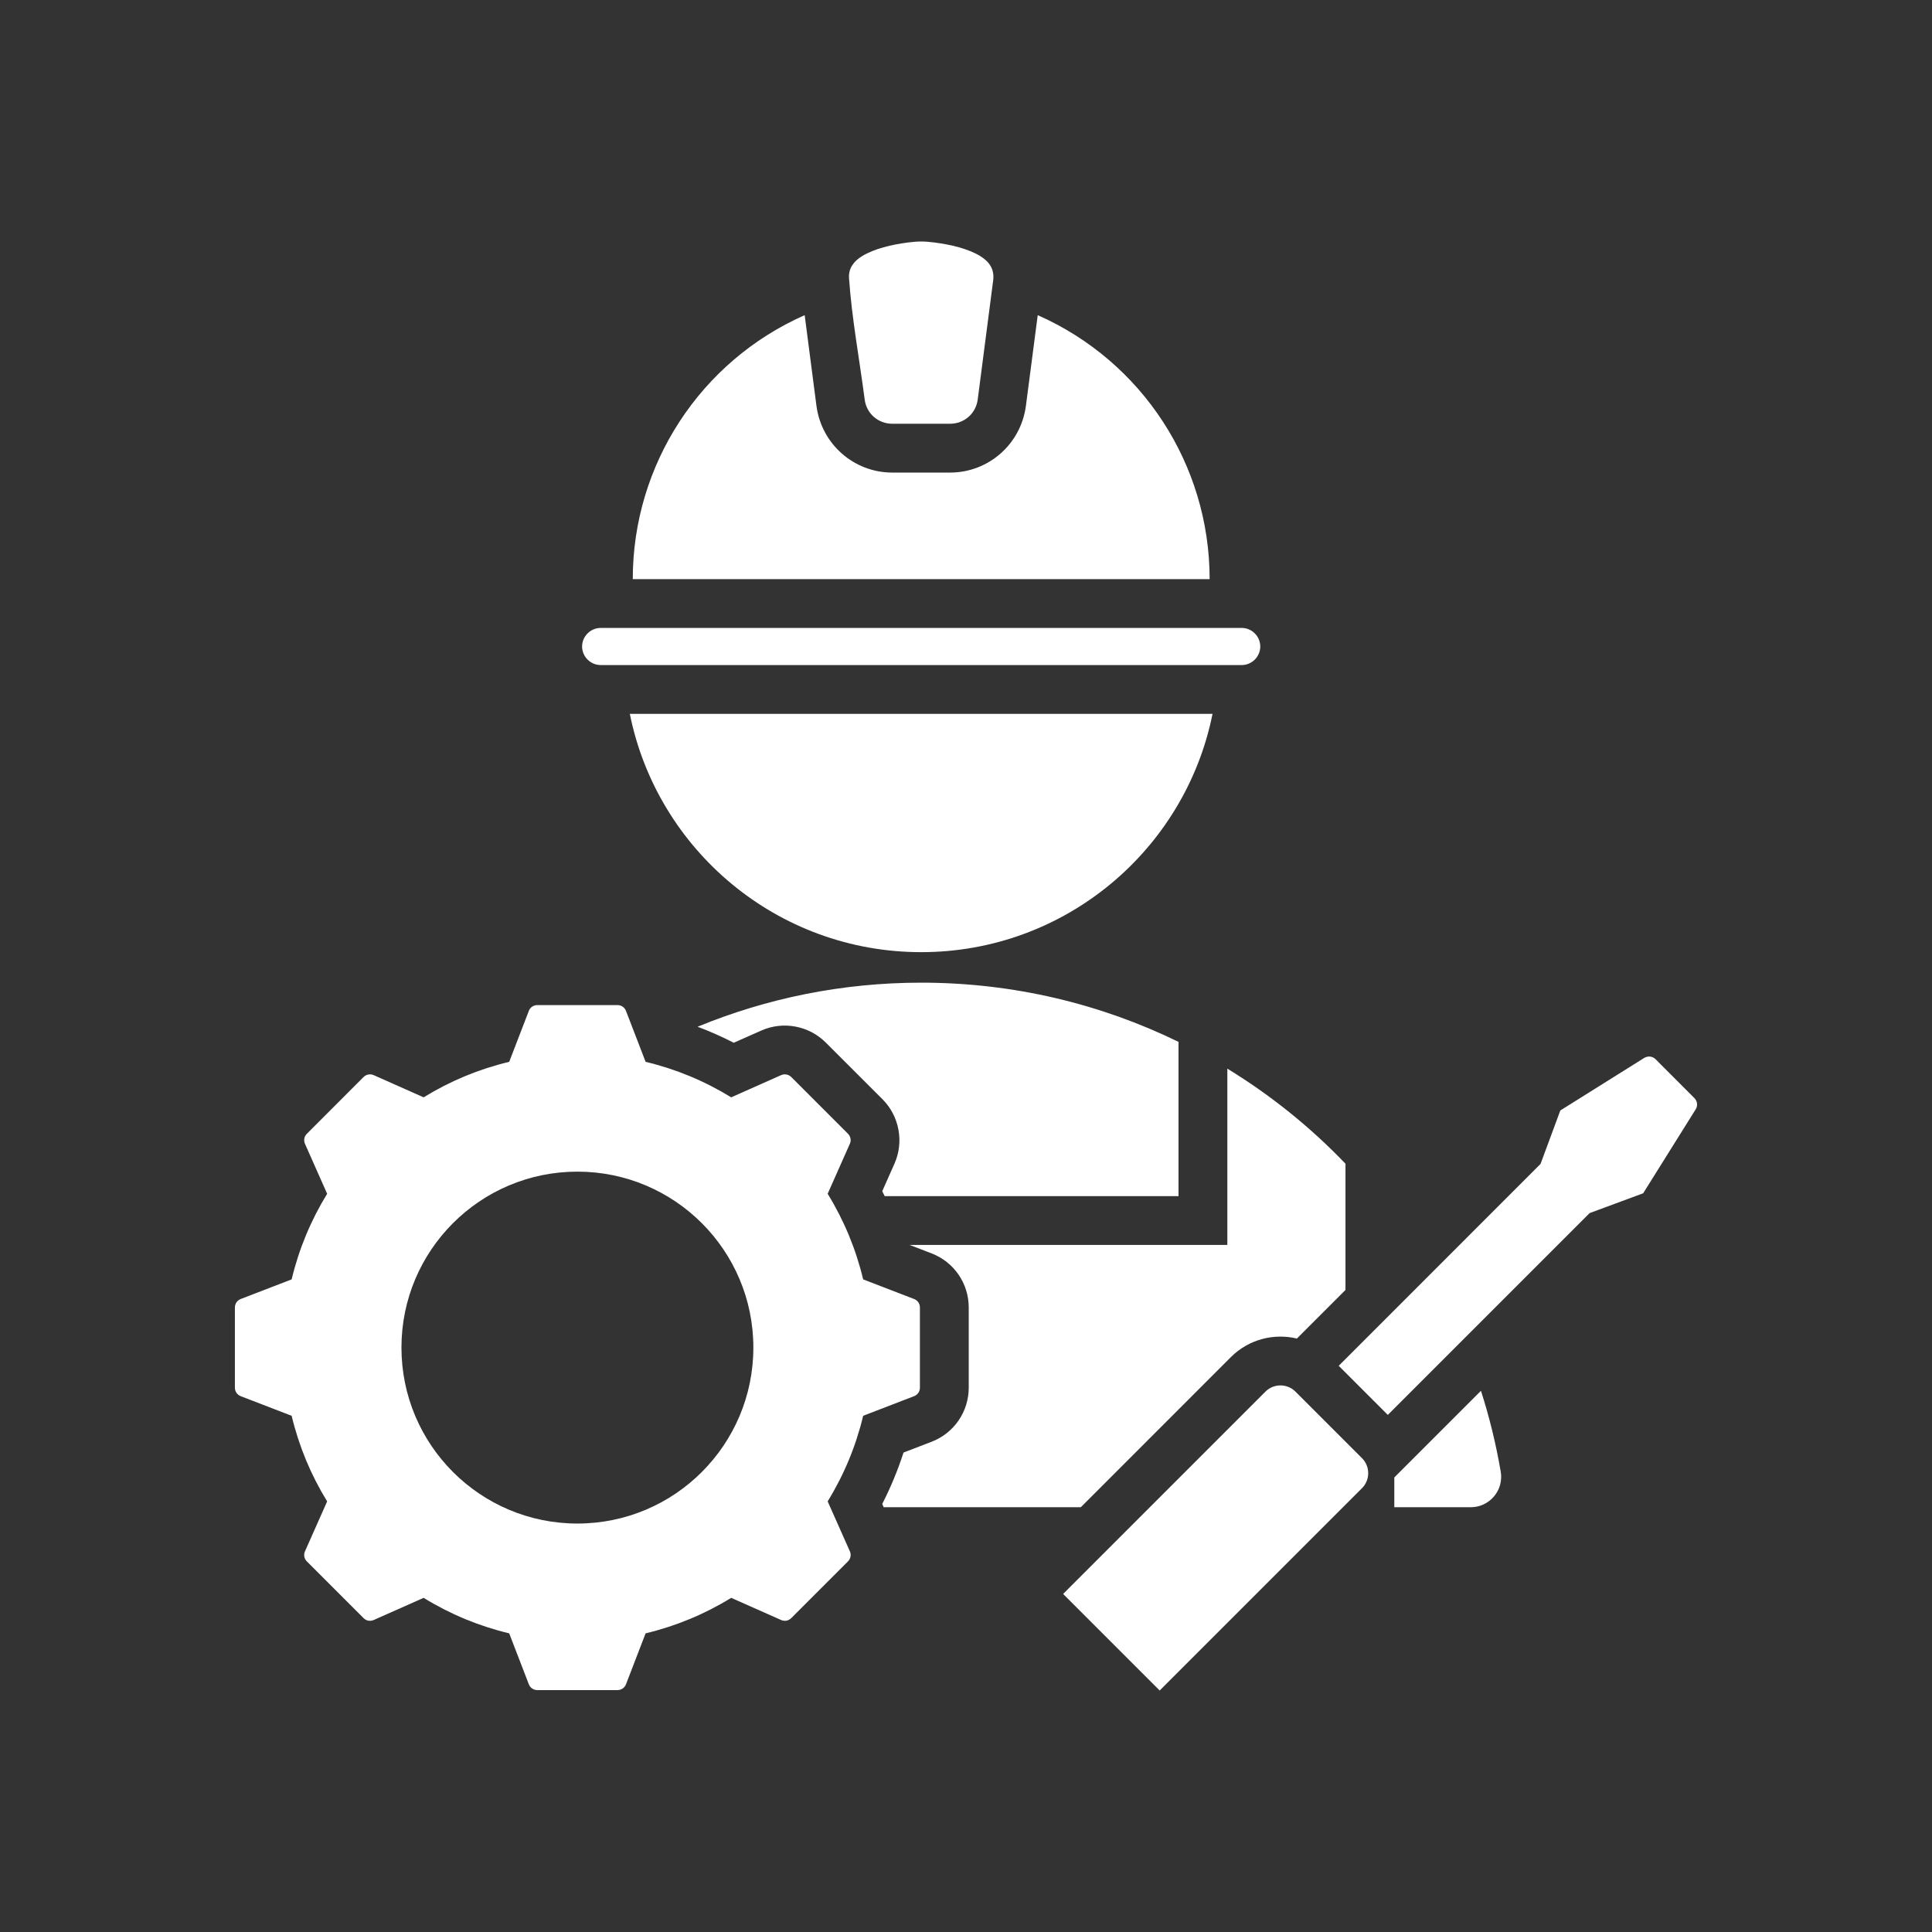 <svg width="48" height="48" viewBox="0 0 48 48" fill="none" xmlns="http://www.w3.org/2000/svg">
<rect x="0" y="0" width="48" height="48" fill="#333333" stroke="none"/>
<path fill-rule="evenodd" clip-rule="evenodd" d="M29.28 25.885C27.349 24.943 25.18 24.414 22.887 24.414C20.919 24.414 19.044 24.804 17.331 25.509C17.638 25.624 17.938 25.757 18.23 25.907L18.913 25.604C19.179 25.486 19.475 25.451 19.761 25.505C20.047 25.558 20.31 25.696 20.516 25.902L21.924 27.309C22.13 27.515 22.268 27.779 22.321 28.065C22.375 28.351 22.34 28.647 22.222 28.913L21.919 29.595C21.94 29.636 21.96 29.677 21.98 29.718H29.28V25.885H29.28ZM30.053 14.388C30.053 11.546 28.378 8.977 25.782 7.83L25.489 10.079C25.366 11.03 24.563 11.741 23.603 11.741H22.171C21.21 11.741 20.408 11.03 20.284 10.079L19.992 7.83C17.397 8.977 15.721 11.546 15.721 14.388L30.053 14.388ZM30.851 16.523C31.103 16.523 31.311 16.314 31.311 16.062C31.311 15.81 31.103 15.601 30.851 15.601H14.923C14.671 15.601 14.462 15.81 14.462 16.062C14.462 16.314 14.671 16.523 14.923 16.523H30.851ZM24.675 6.967L24.291 9.927C24.245 10.277 23.954 10.528 23.603 10.528H22.171C21.819 10.528 21.528 10.277 21.483 9.927C21.355 8.94 21.16 7.89 21.094 6.912C21.077 6.663 21.215 6.487 21.419 6.363C21.724 6.177 22.154 6.077 22.555 6.025C22.81 5.992 22.964 5.992 23.218 6.025C23.62 6.077 24.05 6.177 24.355 6.363C24.582 6.502 24.711 6.694 24.675 6.967ZM28.812 42L26.413 39.601L31.44 34.574C31.645 34.369 31.98 34.369 32.185 34.574L33.839 36.228C34.044 36.433 34.044 36.768 33.839 36.973L28.812 42ZM33.26 33.933L34.48 35.153L39.494 30.139L40.824 29.647L42.128 27.562C42.156 27.519 42.168 27.467 42.162 27.416C42.156 27.365 42.133 27.317 42.096 27.281L41.132 26.316C41.056 26.241 40.941 26.228 40.85 26.284L38.766 27.589L38.274 28.918L33.26 33.933ZM22.709 32.273L21.445 31.786C21.266 31.035 20.968 30.317 20.563 29.659L21.113 28.42C21.133 28.378 21.139 28.332 21.13 28.286C21.122 28.241 21.099 28.199 21.067 28.167L19.659 26.759C19.626 26.726 19.585 26.704 19.54 26.696C19.494 26.687 19.447 26.693 19.405 26.712L18.166 27.263C17.509 26.858 16.791 26.56 16.04 26.381L15.553 25.117C15.537 25.073 15.508 25.036 15.47 25.01C15.432 24.984 15.387 24.971 15.341 24.971H13.35C13.304 24.971 13.259 24.984 13.221 25.01C13.183 25.036 13.154 25.073 13.138 25.117L12.651 26.381C11.9 26.56 11.182 26.858 10.525 27.263L9.286 26.712C9.244 26.693 9.197 26.687 9.152 26.696C9.106 26.704 9.065 26.727 9.032 26.759L7.625 28.167C7.592 28.199 7.569 28.241 7.561 28.286C7.553 28.332 7.558 28.378 7.578 28.42L8.128 29.659C7.723 30.317 7.425 31.035 7.246 31.786L5.982 32.273C5.939 32.289 5.902 32.318 5.875 32.356C5.849 32.394 5.836 32.439 5.836 32.485V34.476C5.836 34.522 5.849 34.567 5.875 34.605C5.902 34.643 5.939 34.672 5.982 34.688L7.246 35.175C7.425 35.926 7.723 36.644 8.128 37.302L7.578 38.54C7.558 38.582 7.553 38.629 7.561 38.674C7.569 38.72 7.592 38.761 7.625 38.794L9.032 40.201C9.065 40.234 9.106 40.257 9.151 40.265C9.197 40.273 9.244 40.267 9.286 40.248L10.525 39.698C11.182 40.103 11.9 40.401 12.651 40.58L13.138 41.844C13.154 41.887 13.183 41.924 13.221 41.95C13.259 41.976 13.304 41.99 13.35 41.99H15.341C15.387 41.99 15.432 41.976 15.47 41.95C15.508 41.924 15.537 41.887 15.553 41.844L16.04 40.58C16.791 40.401 17.509 40.103 18.167 39.698L19.405 40.248C19.447 40.267 19.494 40.273 19.54 40.265C19.585 40.256 19.626 40.234 19.659 40.201L21.067 38.793C21.099 38.761 21.122 38.72 21.13 38.674C21.139 38.629 21.133 38.582 21.114 38.54L20.563 37.301C20.968 36.644 21.266 35.926 21.445 35.175L22.709 34.688C22.752 34.672 22.79 34.643 22.816 34.605C22.842 34.567 22.855 34.522 22.855 34.476V32.485C22.855 32.439 22.842 32.394 22.816 32.356C22.79 32.318 22.752 32.289 22.709 32.273ZM14.345 37.852C11.931 37.852 9.974 35.895 9.974 33.48C9.974 31.066 11.931 29.109 14.345 29.109C16.76 29.109 18.717 31.066 18.717 33.48C18.717 35.895 16.76 37.852 14.345 37.852ZM21.955 37.447L21.919 37.365C22.129 36.954 22.306 36.527 22.448 36.088L23.145 35.82C23.417 35.716 23.651 35.531 23.816 35.291C23.98 35.051 24.068 34.767 24.068 34.476V32.485C24.068 31.887 23.703 31.355 23.145 31.14L22.599 30.93H30.493V26.55C31.569 27.208 32.556 28.002 33.428 28.912V32.049L32.221 33.256C31.652 33.119 31.026 33.273 30.582 33.716L26.852 37.447L21.955 37.447ZM30.125 17.736C29.446 21.113 26.464 23.656 22.887 23.656C19.31 23.656 16.327 21.113 15.648 17.736H30.125ZM34.641 37.447V36.707L36.794 34.554C37.005 35.211 37.169 35.882 37.285 36.562C37.304 36.671 37.298 36.783 37.27 36.889C37.241 36.996 37.189 37.095 37.117 37.179C37.046 37.263 36.957 37.331 36.857 37.377C36.757 37.424 36.648 37.447 36.537 37.447H34.641V37.447Z" fill="white"/>
</svg>

